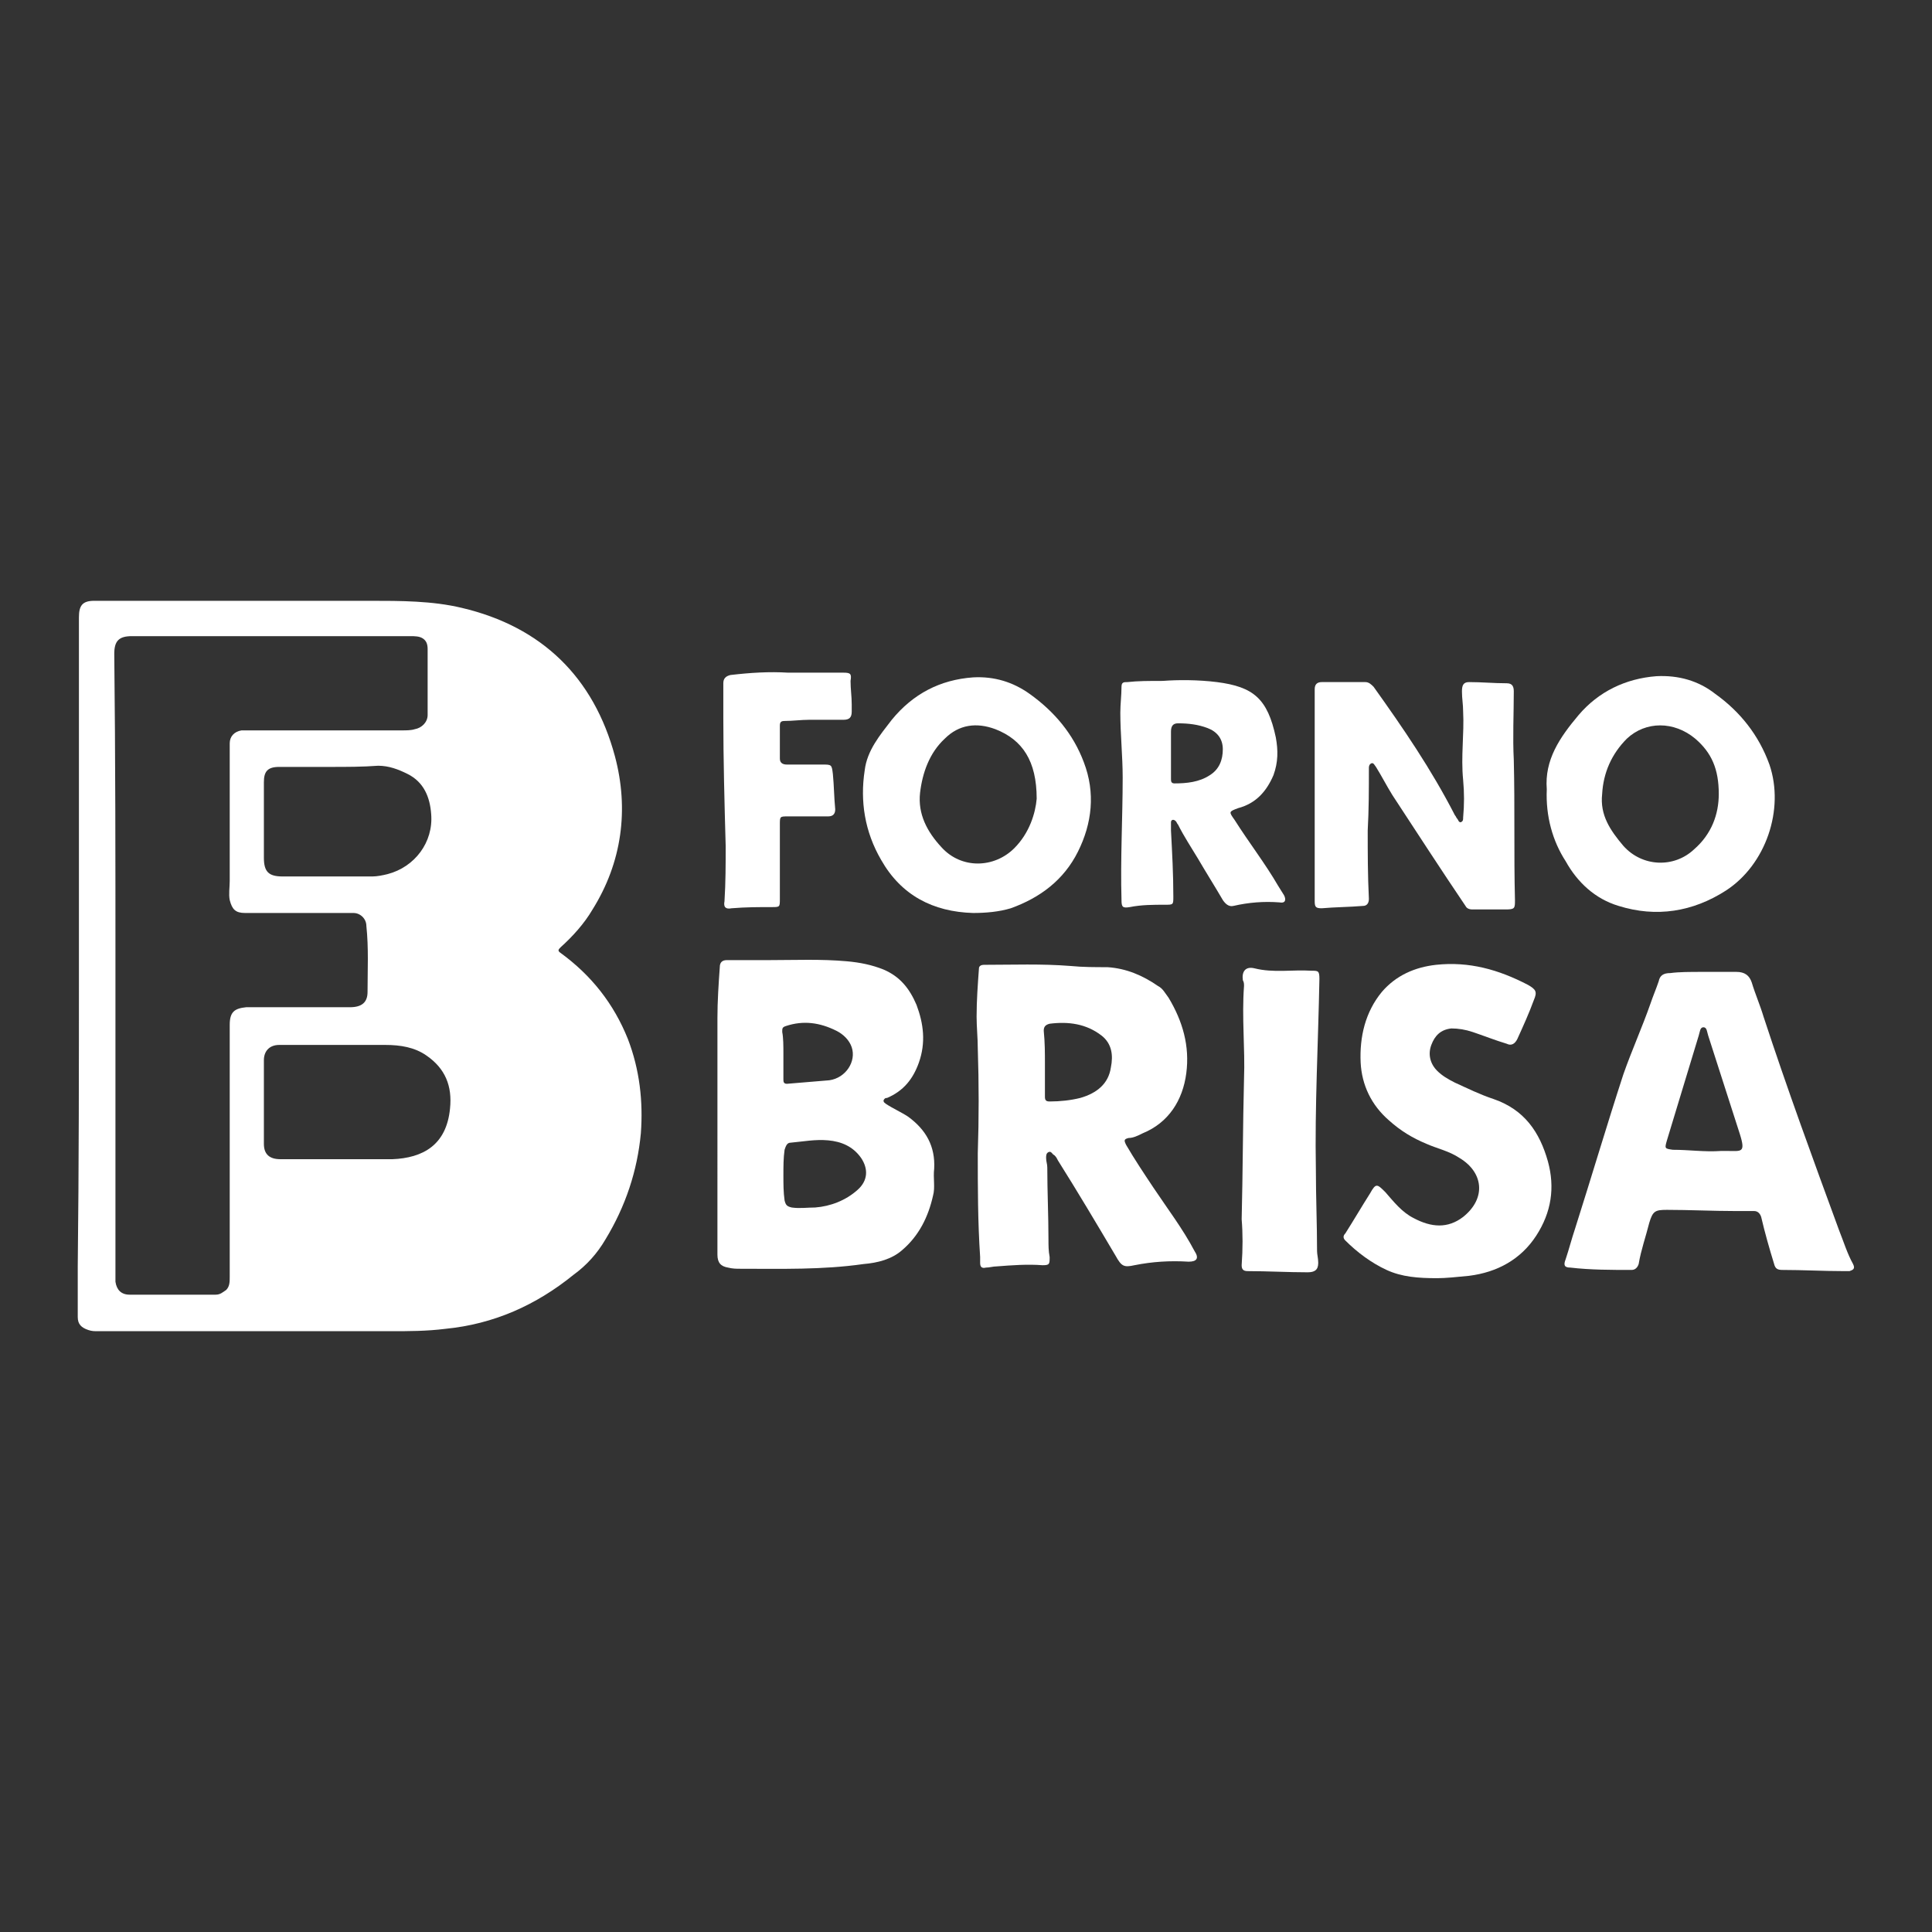 <svg xmlns="http://www.w3.org/2000/svg" xmlns:xlink="http://www.w3.org/1999/xlink" id="Livello_1" x="0px" y="0px" viewBox="0 0 164 164" style="enable-background:new 0 0 164 164;" xml:space="preserve"><rect x="0" y="0" width="164" height="164" fill="#333333" stroke="none"/><style type="text/css">	.st0{fill:#FFFFFF;}</style><g>	<path class="st0" d="M6.7,82c0-9.9,0-19.7,0-29.6c0-1,0.3-1.4,1.3-1.4c0.6,0,1.2,0,1.7,0c7.2,0,14.5,0,21.7,0c2.6,0,5.3,0,7.8,0.6  c6.8,1.6,11.2,5.9,13,12.6c1.2,4.5,0.6,9-1.9,13c-0.7,1.2-1.7,2.3-2.7,3.2c-0.2,0.2-0.3,0.3,0,0.5c2.6,1.9,4.5,4.3,5.7,7.3  c1,2.6,1.3,5.3,1.1,8c-0.3,3.2-1.3,6.2-3,9c-0.7,1.2-1.6,2.2-2.7,3c-3.2,2.6-6.8,4.2-10.9,4.6c-1.6,0.2-3.1,0.2-4.6,0.2  c-8.3,0-16.6,0-24.9,0c-0.3,0-0.5,0-0.8-0.1c-0.6-0.2-0.9-0.5-0.9-1.1c0-1.4,0-2.8,0-4.3C6.7,99.1,6.7,90.5,6.7,82z M9.8,81.9  C9.8,81.9,9.8,81.9,9.8,81.9c0,8.8,0,17.5,0,26.3c0,0.2,0,0.4,0,0.6c0.1,0.7,0.5,1.1,1.2,1.1c2.4,0,4.9,0,7.3,0  c0.4,0,0.6-0.2,0.9-0.4c0.3-0.3,0.3-0.7,0.3-1.1c0-7.1,0-14.2,0-21.4c0-1.1,0.4-1.4,1.4-1.5c0.1,0,0.3,0,0.4,0c2.8,0,5.6,0,8.4,0  c1,0,1.5-0.4,1.5-1.3c0-1.9,0.1-3.7-0.1-5.6c0-0.6-0.5-1.1-1.1-1.1c-0.2,0-0.4,0-0.5,0c-2.9,0-5.8,0-8.7,0c-0.8,0-1.1-0.3-1.3-1.1  c-0.1-0.5,0-1.1,0-1.6c0-3.2,0-6.4,0-9.6c0-0.7,0-1.4,0-2.1c0-0.6,0.4-1,1-1.1c0.2,0,0.5,0,0.7,0c4.3,0,8.6,0,12.9,0  c0.4,0,0.8,0,1.1-0.1c0.6-0.1,1.1-0.6,1.1-1.2c0-1.9,0-3.7,0-5.6c0-0.4-0.1-0.7-0.4-0.9C35.6,54,35.2,54,34.8,54  c-7.9,0-15.7,0-23.6,0c-1.1,0-1.5,0.4-1.5,1.5C9.8,64.3,9.8,73.1,9.8,81.9z M28.5,98.4C28.5,98.4,28.5,98.4,28.5,98.4  c1.6,0,3.2,0,4.8,0c2.6-0.1,4.6-1.2,4.9-4.3c0.2-1.9-0.4-3.4-2-4.5c-1-0.7-2.2-0.9-3.5-0.9c-3,0-6,0-9,0c-0.8,0-1.3,0.5-1.3,1.3  c0,2.4,0,4.8,0,7.1c0,0.9,0.5,1.3,1.4,1.3C25.4,98.4,26.9,98.4,28.5,98.4z M28,65.1C28,65.1,28,65.1,28,65.1c-1.4,0-2.8,0-4.3,0  c-1,0-1.3,0.4-1.3,1.3c0,2.1,0,4.3,0,6.4c0,1.2,0.4,1.6,1.6,1.6c2.5,0,5.1,0,7.6,0c0.4,0,0.9-0.1,1.3-0.2c2.3-0.6,3.9-2.7,3.7-5.1  c-0.1-1.4-0.6-2.7-2-3.4c-0.8-0.4-1.6-0.7-2.5-0.7C30.8,65.1,29.4,65.1,28,65.1z"></path>	<path class="st0" d="M60.9,96.4c0-3.3,0-6.7,0-10c0-1.4,0.1-2.9,0.2-4.3c0-0.4,0.2-0.6,0.6-0.6c1.2,0,2.4,0,3.6,0  c2.2,0,4.4-0.1,6.6,0.1c1.1,0.1,2.1,0.3,3.1,0.7c1.4,0.6,2.2,1.6,2.8,3c0.6,1.6,0.8,3.2,0.2,4.9c-0.5,1.4-1.3,2.4-2.7,3  c-0.1,0-0.2,0-0.3,0.2c0,0.2,0.1,0.2,0.2,0.3c0.6,0.4,1.3,0.7,1.9,1.1c1.5,1.1,2.3,2.5,2.2,4.4c-0.1,0.8,0.1,1.6-0.1,2.3  c-0.4,1.8-1.2,3.4-2.6,4.6c-0.9,0.8-2.1,1.1-3.3,1.2c-3.5,0.5-7,0.4-10.4,0.4c-0.4,0-0.7,0-1.1-0.1c-0.6-0.1-0.9-0.4-0.9-1.1  c0-0.8,0-1.7,0-2.5C60.9,101.6,60.9,99,60.9,96.4C60.9,96.4,60.9,96.4,60.9,96.4z M66.5,99.8c0,0.7,0,1.4,0.1,2.1  c0.1,0.4,0.2,0.5,0.6,0.6c0.7,0.1,1.3,0,2,0c1.3-0.1,2.6-0.6,3.6-1.5c0.9-0.8,0.9-1.8,0.3-2.7c-0.7-1-1.7-1.4-2.8-1.5  c-1.1-0.1-2.1,0.1-3.2,0.2c-0.3,0-0.4,0.3-0.5,0.6C66.5,98.3,66.5,99,66.5,99.8z M66.5,89.5C66.5,89.5,66.5,89.5,66.5,89.5  c0,0.7,0,1.4,0,2.1c0,0.2,0,0.4,0.3,0.4c1.2-0.1,2.4-0.2,3.6-0.3c1.4-0.2,2.3-1.6,1.9-2.8c-0.2-0.6-0.7-1.1-1.3-1.4  c-1.4-0.7-2.8-0.9-4.3-0.4c-0.3,0.1-0.3,0.2-0.3,0.5C66.5,88.1,66.5,88.8,66.5,89.5z"></path>	<path class="st0" d="M83,97.9c0.1-3,0.1-5.9,0-8.9c0-0.9-0.1-1.8-0.1-2.7c0-1.4,0.1-2.7,0.2-4.1c0-0.2,0.2-0.3,0.4-0.3  c2.5,0,4.9-0.1,7.4,0.1c1,0.1,2.1,0.1,3.1,0.1c1.6,0.1,3,0.7,4.3,1.6c0.4,0.2,0.6,0.6,0.9,1c1.2,2,1.8,4.1,1.5,6.4  c-0.3,2.3-1.5,4.2-3.7,5.1c-0.4,0.2-0.8,0.4-1.2,0.4c-0.4,0.1-0.4,0.2-0.2,0.6c0.7,1.2,1.5,2.4,2.3,3.6c1.2,1.8,2.5,3.5,3.5,5.4  c0.4,0.6,0.2,0.9-0.5,0.9c-1.6-0.1-3.1,0-4.6,0.3c-0.9,0.2-1.1,0.1-1.6-0.8c-1.6-2.7-3.2-5.4-4.9-8.1c-0.1-0.2-0.2-0.4-0.4-0.5  c-0.1-0.1-0.2-0.3-0.4-0.2c-0.2,0.1-0.2,0.3-0.2,0.5c0,0.3,0.1,0.5,0.1,0.8c0,2,0.1,4.1,0.1,6.1c0,0.5,0,1,0.1,1.5  c0,0.6,0,0.7-0.6,0.7c-1.3-0.1-2.6,0-3.9,0.1c-0.3,0-0.6,0.1-0.9,0.1c-0.4,0.1-0.5-0.1-0.5-0.4c0-0.2,0-0.3,0-0.5  C83,103.7,83,100.8,83,97.9z M88.7,90.3C88.7,90.3,88.7,90.3,88.7,90.3c0,0.9,0,1.9,0,2.8c0,0.3,0.1,0.4,0.4,0.4  c0.9,0,1.8-0.1,2.6-0.3c1.4-0.4,2.4-1.2,2.6-2.6c0.2-1,0.1-2-0.8-2.7c-1.3-1-2.8-1.2-4.4-1c-0.4,0.1-0.5,0.3-0.5,0.6  C88.7,88.5,88.7,89.4,88.7,90.3z"></path>	<path class="st0" d="M144.5,82.5c1,0,1.9,0,2.9,0c0.7,0,1.1,0.3,1.3,0.9c0.3,1,0.7,1.9,1,2.9c2,6.1,4.2,12.1,6.4,18.1  c0.4,1,0.7,2,1.2,2.9c0.2,0.4,0,0.5-0.3,0.6c-0.2,0-0.3,0-0.5,0c-1.7,0-3.5-0.1-5.2-0.1c-0.4,0-0.6-0.1-0.7-0.5  c-0.4-1.3-0.8-2.7-1.1-4c-0.1-0.3-0.3-0.5-0.6-0.5c-0.5,0-1.1,0-1.6,0c-1.9,0-3.9-0.1-5.8-0.1c-1,0-1.2,0.1-1.5,1.1  c-0.3,1.2-0.7,2.3-0.9,3.5c-0.1,0.3-0.3,0.5-0.6,0.5c-1.7,0-3.5,0-5.2-0.2c-0.5,0-0.6-0.2-0.4-0.7c0.3-0.9,0.5-1.7,0.8-2.6  c1.4-4.4,2.7-8.8,4.1-13.1c0.7-2,1.6-4,2.3-6c0.2-0.6,0.5-1.3,0.7-1.9c0.1-0.5,0.4-0.7,1-0.7C142.5,82.5,143.5,82.5,144.5,82.5  C144.5,82.5,144.5,82.5,144.5,82.5z M146.1,97.7c0.1,0,0.3,0,0.5,0c1.2,0,1.6,0.2,1.1-1.4c-0.9-2.8-1.8-5.6-2.7-8.4  c-0.1-0.3-0.1-0.7-0.4-0.7c-0.3,0-0.3,0.4-0.4,0.7c-0.9,3-1.8,5.9-2.7,8.9c-0.2,0.7-0.2,0.7,0.5,0.8  C143.4,97.6,144.7,97.8,146.1,97.7z"></path>	<path class="st0" d="M122,108.5c-1.6,0-3-0.1-4.3-0.7c-1.3-0.6-2.5-1.5-3.5-2.5c-0.2-0.2-0.2-0.4,0-0.6c0.7-1.1,1.4-2.3,2.1-3.4  c0.5-0.9,0.6-0.8,1.3-0.1c0.7,0.8,1.4,1.7,2.4,2.2c1.5,0.8,2.9,0.9,4.2-0.1c2-1.6,1.7-3.8-0.3-5c-0.9-0.6-1.9-0.8-2.8-1.2  c-1.2-0.5-2.2-1.1-3.2-2c-1.5-1.3-2.3-3-2.4-4.9c-0.1-2.2,0.4-4.3,1.8-6c1.2-1.4,2.8-2.1,4.6-2.3c2.8-0.3,5.3,0.4,7.8,1.7  c0.7,0.4,0.8,0.6,0.5,1.3c-0.4,1.1-0.9,2.2-1.4,3.3c-0.2,0.4-0.5,0.6-0.9,0.4c-1-0.3-2-0.7-2.9-1c-0.6-0.2-1.2-0.3-1.8-0.3  c-0.9,0.1-1.4,0.6-1.7,1.4c-0.3,0.8-0.1,1.6,0.5,2.2c0.4,0.4,0.9,0.7,1.5,1c1.1,0.5,2.1,1,3.3,1.4c2.6,0.9,3.9,2.8,4.6,5.3  c0.6,2.2,0.3,4.3-1,6.3c-1.3,2-3.3,3.1-5.7,3.4C123.7,108.4,122.7,108.5,122,108.5z"></path>	<path class="st0" d="M111.6,67.4c0-3,0-5.9,0-8.9c0-0.4,0.2-0.6,0.6-0.6c1.2,0,2.5,0,3.7,0c0.3,0,0.5,0.2,0.7,0.4  c2.5,3.5,4.9,7,6.9,10.9c0.1,0.1,0.1,0.2,0.2,0.3c0.1,0.1,0.1,0.3,0.3,0.3c0.2-0.1,0.2-0.2,0.2-0.4c0.1-1.1,0.1-2.1,0-3.2  c-0.2-2,0.1-3.9,0-5.8c0-0.6-0.1-1.1-0.1-1.7c0-0.5,0.1-0.8,0.6-0.8c1.1,0,2.1,0.1,3.2,0.1c0.5,0,0.6,0.3,0.6,0.7  c0,1.9-0.1,3.9,0,5.8c0.1,4,0,8,0.1,11.9c0,0.7,0,0.8-0.8,0.8c-0.9,0-1.9,0-2.8,0c-0.3,0-0.5-0.1-0.6-0.3c-2.1-3.1-4.1-6.2-6.2-9.4  c-0.5-0.8-0.9-1.6-1.4-2.4c-0.1-0.1-0.2-0.4-0.4-0.3c-0.2,0.1-0.2,0.3-0.2,0.4c0,1.8,0,3.5-0.1,5.3c0,1.9,0,3.8,0.1,5.8  c0,0.4-0.2,0.6-0.5,0.6c-1.2,0.1-2.4,0.1-3.5,0.2c-0.5,0-0.6-0.1-0.6-0.6c0-1.9,0-3.8,0-5.7C111.6,69.6,111.6,68.5,111.6,67.4  C111.6,67.4,111.6,67.4,111.6,67.4z"></path>	<path class="st0" d="M82.6,77.5c-3.4-0.1-6.1-1.5-7.8-4.5c-1.4-2.4-1.8-5-1.4-7.6c0.2-1.7,1.3-3,2.3-4.3c1.8-2.2,4.1-3.4,6.9-3.6  c1.8-0.1,3.4,0.4,4.8,1.4c2.1,1.5,3.7,3.4,4.6,5.8c1,2.6,0.7,5.2-0.5,7.6c-1.2,2.4-3.2,3.9-5.7,4.8C84.8,77.4,83.7,77.5,82.6,77.5z   M88,67.8c0-3.2-1.2-5-3.5-5.9c-1.6-0.6-3.1-0.4-4.3,0.8c-1.3,1.2-1.9,2.9-2.1,4.6c-0.2,1.8,0.6,3.3,1.8,4.6  c1.7,1.9,4.5,1.8,6.2,0.1C87.4,70.7,87.9,69,88,67.8z"></path>	<path class="st0" d="M131.3,67c-0.2-2.5,1.1-4.4,2.7-6.3c1.7-2,4-3.1,6.6-3.3c1.9-0.1,3.6,0.4,5,1.5c2.1,1.5,3.7,3.5,4.6,6  c1.3,3.8-0.3,8.5-3.7,10.7c-2.8,1.8-5.9,2.3-9.1,1.3c-2-0.6-3.5-2-4.5-3.8C131.8,71.4,131.2,69.3,131.3,67z M145.9,67.4  c0-2.1-0.6-3.5-2-4.7c-1.8-1.5-4.2-1.5-5.8,0c-1.3,1.3-2,2.9-2.1,4.7c-0.2,1.8,0.7,3.1,1.8,4.4c1.6,1.8,4.3,1.9,6,0.3  C145.3,70.8,145.9,69.1,145.9,67.4z"></path>	<path class="st0" d="M98.7,57.8c1.3-0.1,3-0.1,4.6,0.1c3.1,0.4,4.3,1.4,5,4.7c0.2,1.1,0.2,2.1-0.2,3.2c-0.6,1.4-1.5,2.4-3,2.8  c-0.8,0.3-0.8,0.3-0.3,1c1.2,1.9,2.6,3.7,3.7,5.6c0.2,0.3,0.3,0.5,0.5,0.8c0.2,0.4,0.1,0.7-0.4,0.6c-1.3-0.1-2.6,0-3.9,0.3  c-0.4,0.1-0.7-0.2-0.9-0.5c-0.7-1.2-1.4-2.3-2.1-3.5c-0.6-1-1.2-1.9-1.7-2.9c-0.1-0.1-0.1-0.2-0.2-0.3c-0.2-0.2-0.4-0.1-0.4,0.1  c0,0.2,0,0.4,0,0.7c0.1,1.9,0.2,3.7,0.2,5.6c0,0.7,0,0.7-0.7,0.7c-1,0-2,0-3,0.2c-0.6,0.1-0.7,0-0.7-0.6c-0.1-3.5,0.1-7,0.1-10.4  c0-1.8-0.2-3.7-0.2-5.5c0-0.7,0.1-1.5,0.1-2.2c0-0.4,0.2-0.4,0.5-0.4C96.6,57.8,97.5,57.8,98.7,57.8z M99.4,64.1  C99.4,64.1,99.4,64.1,99.4,64.1c0,0.7,0,1.3,0,2c0,0.2,0,0.4,0.3,0.4c1,0,2.1-0.1,3-0.7c0.8-0.5,1.1-1.3,1.1-2.2  c0-0.9-0.5-1.5-1.3-1.8c-0.8-0.3-1.6-0.4-2.5-0.4c-0.4,0-0.6,0.2-0.6,0.7C99.4,62.8,99.4,63.5,99.4,64.1z"></path>	<path class="st0" d="M105.4,103.5c0.1-4,0.1-8,0.2-11.9c0.1-2.6-0.2-5.2,0-7.9c0-0.2,0-0.3-0.1-0.5c-0.1-0.7,0.2-1.2,1-1  c1.6,0.4,3.2,0.1,4.8,0.2c0.6,0,0.7,0,0.7,0.7c-0.1,5.4-0.4,10.8-0.3,16.2c0,2.3,0.1,4.6,0.1,6.9c0,0.3,0.1,0.6,0.1,1  c0,0.6-0.3,0.8-0.9,0.8c-1.7,0-3.4-0.1-5.1-0.1c-0.4,0-0.5-0.2-0.5-0.5C105.5,106,105.5,104.7,105.4,103.5  C105.4,103.5,105.4,103.5,105.4,103.5z"></path>	<path class="st0" d="M66.9,57.1c1.6,0,3.1,0,4.7,0c0.6,0,0.7,0.1,0.6,0.7c0,0.7,0.1,1.3,0.1,2c0,0.2,0,0.4,0,0.6  c0,0.5-0.2,0.7-0.7,0.7c-1,0-1.9,0-2.9,0c-0.7,0-1.4,0.1-2.1,0.1c-0.3,0-0.4,0.1-0.4,0.4c0,0.9,0,1.9,0,2.8c0,0.4,0.3,0.5,0.6,0.5  c1,0,2,0,3,0c0.8,0,0.8,0,0.9,0.8c0.1,1,0.1,2,0.2,3c0,0.4-0.2,0.6-0.6,0.6c-1.1,0-2.3,0-3.4,0c-0.7,0-0.7,0-0.7,0.7  c0,2.1,0,4.2,0,6.3c0,0.7,0,0.7-0.7,0.7c-1.1,0-2.2,0-3.4,0.1c-0.5,0.1-0.7-0.1-0.6-0.6c0.1-1.6,0.1-3.1,0.1-4.7  c-0.1-3.6-0.2-7.3-0.2-10.9c0-1,0-2,0-2.9c0-0.4,0.2-0.6,0.6-0.7C63.7,57.1,65.3,57,66.9,57.1z"></path></g></svg>